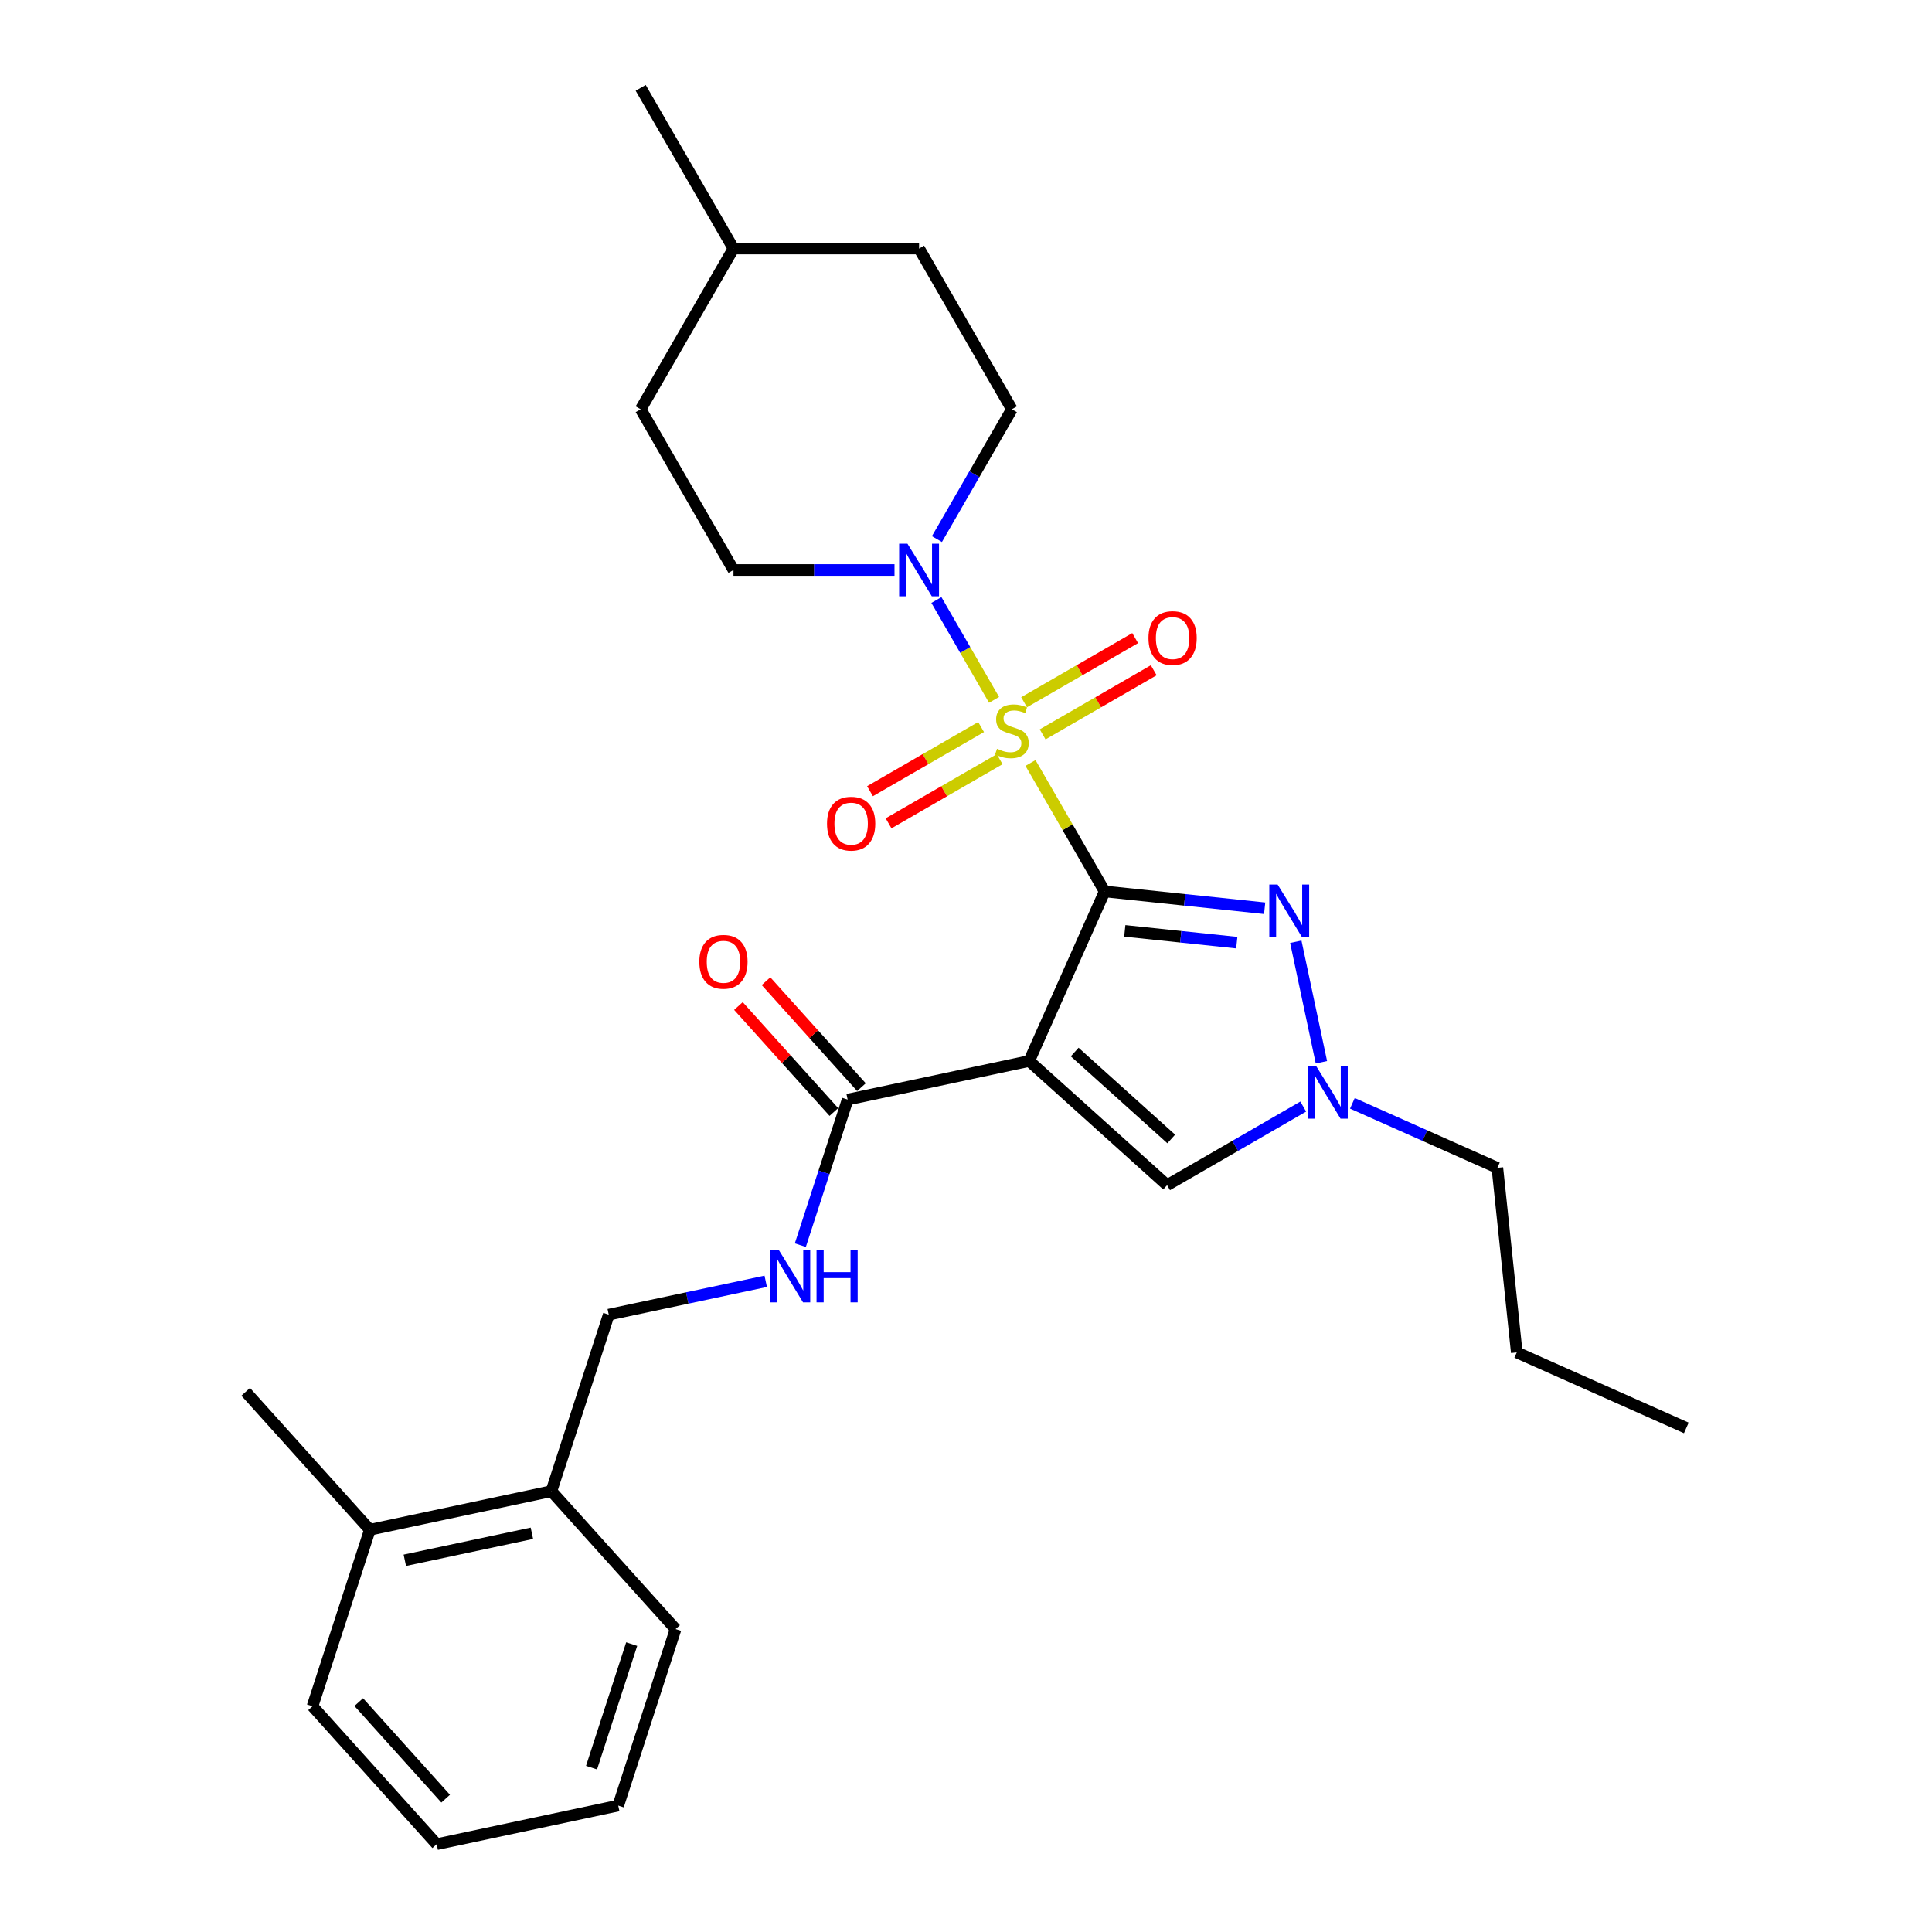 <?xml version='1.0' encoding='iso-8859-1'?>
<svg version='1.1' baseProfile='full'
              xmlns='http://www.w3.org/2000/svg'
                      xmlns:rdkit='http://www.rdkit.org/xml'
                      xmlns:xlink='http://www.w3.org/1999/xlink'
                  xml:space='preserve'
width='1000px' height='1000px' viewBox='0 0 1000 1000'>
<!-- END OF HEADER -->
<rect style='opacity:1.0;fill:#FFFFFF;stroke:none' width='1000' height='1000' x='0' y='0'> </rect>
<path class='bond-0' d='M 571.771,461.409 L 552.576,428.161' style='fill:none;fill-rule:evenodd;stroke:#000000;stroke-width:6px;stroke-linecap:butt;stroke-linejoin:miter;stroke-opacity:1' />
<path class='bond-0' d='M 552.576,428.161 L 533.38,394.914' style='fill:none;fill-rule:evenodd;stroke:#CCCC00;stroke-width:6px;stroke-linecap:butt;stroke-linejoin:miter;stroke-opacity:1' />
<path class='bond-1' d='M 571.771,461.409 L 532.7,549.165' style='fill:none;fill-rule:evenodd;stroke:#000000;stroke-width:6px;stroke-linecap:butt;stroke-linejoin:miter;stroke-opacity:1' />
<path class='bond-2' d='M 571.771,461.409 L 613.179,465.761' style='fill:none;fill-rule:evenodd;stroke:#000000;stroke-width:6px;stroke-linecap:butt;stroke-linejoin:miter;stroke-opacity:1' />
<path class='bond-2' d='M 613.179,465.761 L 654.587,470.113' style='fill:none;fill-rule:evenodd;stroke:#0000FF;stroke-width:6px;stroke-linecap:butt;stroke-linejoin:miter;stroke-opacity:1' />
<path class='bond-2' d='M 582.185,481.822 L 611.171,484.868' style='fill:none;fill-rule:evenodd;stroke:#000000;stroke-width:6px;stroke-linecap:butt;stroke-linejoin:miter;stroke-opacity:1' />
<path class='bond-2' d='M 611.171,484.868 L 640.157,487.915' style='fill:none;fill-rule:evenodd;stroke:#0000FF;stroke-width:6px;stroke-linecap:butt;stroke-linejoin:miter;stroke-opacity:1' />
<path class='bond-3' d='M 514.523,362.253 L 499.604,336.412' style='fill:none;fill-rule:evenodd;stroke:#CCCC00;stroke-width:6px;stroke-linecap:butt;stroke-linejoin:miter;stroke-opacity:1' />
<path class='bond-3' d='M 499.604,336.412 L 484.684,310.57' style='fill:none;fill-rule:evenodd;stroke:#0000FF;stroke-width:6px;stroke-linecap:butt;stroke-linejoin:miter;stroke-opacity:1' />
<path class='bond-7' d='M 539.668,380.115 L 568.417,363.517' style='fill:none;fill-rule:evenodd;stroke:#CCCC00;stroke-width:6px;stroke-linecap:butt;stroke-linejoin:miter;stroke-opacity:1' />
<path class='bond-7' d='M 568.417,363.517 L 597.167,346.918' style='fill:none;fill-rule:evenodd;stroke:#FF0000;stroke-width:6px;stroke-linecap:butt;stroke-linejoin:miter;stroke-opacity:1' />
<path class='bond-7' d='M 530.062,363.477 L 558.811,346.878' style='fill:none;fill-rule:evenodd;stroke:#CCCC00;stroke-width:6px;stroke-linecap:butt;stroke-linejoin:miter;stroke-opacity:1' />
<path class='bond-7' d='M 558.811,346.878 L 587.561,330.28' style='fill:none;fill-rule:evenodd;stroke:#FF0000;stroke-width:6px;stroke-linecap:butt;stroke-linejoin:miter;stroke-opacity:1' />
<path class='bond-8' d='M 507.814,376.322 L 479.065,392.92' style='fill:none;fill-rule:evenodd;stroke:#CCCC00;stroke-width:6px;stroke-linecap:butt;stroke-linejoin:miter;stroke-opacity:1' />
<path class='bond-8' d='M 479.065,392.92 L 450.315,409.518' style='fill:none;fill-rule:evenodd;stroke:#FF0000;stroke-width:6px;stroke-linecap:butt;stroke-linejoin:miter;stroke-opacity:1' />
<path class='bond-8' d='M 517.42,392.96 L 488.671,409.558' style='fill:none;fill-rule:evenodd;stroke:#CCCC00;stroke-width:6px;stroke-linecap:butt;stroke-linejoin:miter;stroke-opacity:1' />
<path class='bond-8' d='M 488.671,409.558 L 459.921,426.157' style='fill:none;fill-rule:evenodd;stroke:#FF0000;stroke-width:6px;stroke-linecap:butt;stroke-linejoin:miter;stroke-opacity:1' />
<path class='bond-5' d='M 532.7,549.165 L 604.087,613.442' style='fill:none;fill-rule:evenodd;stroke:#000000;stroke-width:6px;stroke-linecap:butt;stroke-linejoin:miter;stroke-opacity:1' />
<path class='bond-5' d='M 556.263,544.529 L 606.234,589.523' style='fill:none;fill-rule:evenodd;stroke:#000000;stroke-width:6px;stroke-linecap:butt;stroke-linejoin:miter;stroke-opacity:1' />
<path class='bond-6' d='M 532.7,549.165 L 438.738,569.137' style='fill:none;fill-rule:evenodd;stroke:#000000;stroke-width:6px;stroke-linecap:butt;stroke-linejoin:miter;stroke-opacity:1' />
<path class='bond-4' d='M 670.707,487.454 L 683.963,549.817' style='fill:none;fill-rule:evenodd;stroke:#0000FF;stroke-width:6px;stroke-linecap:butt;stroke-linejoin:miter;stroke-opacity:1' />
<path class='bond-10' d='M 484.95,279.024 L 504.346,245.43' style='fill:none;fill-rule:evenodd;stroke:#0000FF;stroke-width:6px;stroke-linecap:butt;stroke-linejoin:miter;stroke-opacity:1' />
<path class='bond-10' d='M 504.346,245.43 L 523.741,211.836' style='fill:none;fill-rule:evenodd;stroke:#000000;stroke-width:6px;stroke-linecap:butt;stroke-linejoin:miter;stroke-opacity:1' />
<path class='bond-11' d='M 462.992,295.027 L 421.321,295.027' style='fill:none;fill-rule:evenodd;stroke:#0000FF;stroke-width:6px;stroke-linecap:butt;stroke-linejoin:miter;stroke-opacity:1' />
<path class='bond-11' d='M 421.321,295.027 L 379.65,295.027' style='fill:none;fill-rule:evenodd;stroke:#000000;stroke-width:6px;stroke-linecap:butt;stroke-linejoin:miter;stroke-opacity:1' />
<path class='bond-18' d='M 699.996,571.074 L 737.515,587.779' style='fill:none;fill-rule:evenodd;stroke:#0000FF;stroke-width:6px;stroke-linecap:butt;stroke-linejoin:miter;stroke-opacity:1' />
<path class='bond-18' d='M 737.515,587.779 L 775.033,604.483' style='fill:none;fill-rule:evenodd;stroke:#000000;stroke-width:6px;stroke-linecap:butt;stroke-linejoin:miter;stroke-opacity:1' />
<path class='bond-28' d='M 674.559,572.755 L 639.323,593.098' style='fill:none;fill-rule:evenodd;stroke:#0000FF;stroke-width:6px;stroke-linecap:butt;stroke-linejoin:miter;stroke-opacity:1' />
<path class='bond-28' d='M 639.323,593.098 L 604.087,613.442' style='fill:none;fill-rule:evenodd;stroke:#000000;stroke-width:6px;stroke-linecap:butt;stroke-linejoin:miter;stroke-opacity:1' />
<path class='bond-9' d='M 438.738,569.137 L 426.496,606.815' style='fill:none;fill-rule:evenodd;stroke:#000000;stroke-width:6px;stroke-linecap:butt;stroke-linejoin:miter;stroke-opacity:1' />
<path class='bond-9' d='M 426.496,606.815 L 414.254,644.492' style='fill:none;fill-rule:evenodd;stroke:#0000FF;stroke-width:6px;stroke-linecap:butt;stroke-linejoin:miter;stroke-opacity:1' />
<path class='bond-12' d='M 445.877,562.709 L 421.183,535.284' style='fill:none;fill-rule:evenodd;stroke:#000000;stroke-width:6px;stroke-linecap:butt;stroke-linejoin:miter;stroke-opacity:1' />
<path class='bond-12' d='M 421.183,535.284 L 396.489,507.859' style='fill:none;fill-rule:evenodd;stroke:#FF0000;stroke-width:6px;stroke-linecap:butt;stroke-linejoin:miter;stroke-opacity:1' />
<path class='bond-12' d='M 431.6,575.565 L 406.906,548.139' style='fill:none;fill-rule:evenodd;stroke:#000000;stroke-width:6px;stroke-linecap:butt;stroke-linejoin:miter;stroke-opacity:1' />
<path class='bond-12' d='M 406.906,548.139 L 382.212,520.714' style='fill:none;fill-rule:evenodd;stroke:#FF0000;stroke-width:6px;stroke-linecap:butt;stroke-linejoin:miter;stroke-opacity:1' />
<path class='bond-13' d='M 396.336,663.2 L 355.714,671.834' style='fill:none;fill-rule:evenodd;stroke:#0000FF;stroke-width:6px;stroke-linecap:butt;stroke-linejoin:miter;stroke-opacity:1' />
<path class='bond-13' d='M 355.714,671.834 L 315.093,680.468' style='fill:none;fill-rule:evenodd;stroke:#000000;stroke-width:6px;stroke-linecap:butt;stroke-linejoin:miter;stroke-opacity:1' />
<path class='bond-17' d='M 523.741,211.836 L 475.711,128.645' style='fill:none;fill-rule:evenodd;stroke:#000000;stroke-width:6px;stroke-linecap:butt;stroke-linejoin:miter;stroke-opacity:1' />
<path class='bond-16' d='M 379.65,295.027 L 331.62,211.836' style='fill:none;fill-rule:evenodd;stroke:#000000;stroke-width:6px;stroke-linecap:butt;stroke-linejoin:miter;stroke-opacity:1' />
<path class='bond-14' d='M 315.093,680.468 L 285.408,771.827' style='fill:none;fill-rule:evenodd;stroke:#000000;stroke-width:6px;stroke-linecap:butt;stroke-linejoin:miter;stroke-opacity:1' />
<path class='bond-15' d='M 285.408,771.827 L 191.447,791.799' style='fill:none;fill-rule:evenodd;stroke:#000000;stroke-width:6px;stroke-linecap:butt;stroke-linejoin:miter;stroke-opacity:1' />
<path class='bond-15' d='M 275.308,793.615 L 209.535,807.596' style='fill:none;fill-rule:evenodd;stroke:#000000;stroke-width:6px;stroke-linecap:butt;stroke-linejoin:miter;stroke-opacity:1' />
<path class='bond-20' d='M 285.408,771.827 L 349.685,843.214' style='fill:none;fill-rule:evenodd;stroke:#000000;stroke-width:6px;stroke-linecap:butt;stroke-linejoin:miter;stroke-opacity:1' />
<path class='bond-21' d='M 191.447,791.799 L 127.17,720.412' style='fill:none;fill-rule:evenodd;stroke:#000000;stroke-width:6px;stroke-linecap:butt;stroke-linejoin:miter;stroke-opacity:1' />
<path class='bond-22' d='M 191.447,791.799 L 161.762,883.159' style='fill:none;fill-rule:evenodd;stroke:#000000;stroke-width:6px;stroke-linecap:butt;stroke-linejoin:miter;stroke-opacity:1' />
<path class='bond-19' d='M 331.62,211.836 L 379.65,128.645' style='fill:none;fill-rule:evenodd;stroke:#000000;stroke-width:6px;stroke-linecap:butt;stroke-linejoin:miter;stroke-opacity:1' />
<path class='bond-29' d='M 475.711,128.645 L 379.65,128.645' style='fill:none;fill-rule:evenodd;stroke:#000000;stroke-width:6px;stroke-linecap:butt;stroke-linejoin:miter;stroke-opacity:1' />
<path class='bond-24' d='M 775.033,604.483 L 785.075,700.017' style='fill:none;fill-rule:evenodd;stroke:#000000;stroke-width:6px;stroke-linecap:butt;stroke-linejoin:miter;stroke-opacity:1' />
<path class='bond-23' d='M 379.65,128.645 L 331.62,45.455' style='fill:none;fill-rule:evenodd;stroke:#000000;stroke-width:6px;stroke-linecap:butt;stroke-linejoin:miter;stroke-opacity:1' />
<path class='bond-27' d='M 349.685,843.214 L 320.001,934.573' style='fill:none;fill-rule:evenodd;stroke:#000000;stroke-width:6px;stroke-linecap:butt;stroke-linejoin:miter;stroke-opacity:1' />
<path class='bond-27' d='M 326.961,850.981 L 306.182,914.933' style='fill:none;fill-rule:evenodd;stroke:#000000;stroke-width:6px;stroke-linecap:butt;stroke-linejoin:miter;stroke-opacity:1' />
<path class='bond-30' d='M 161.762,883.159 L 226.04,954.545' style='fill:none;fill-rule:evenodd;stroke:#000000;stroke-width:6px;stroke-linecap:butt;stroke-linejoin:miter;stroke-opacity:1' />
<path class='bond-30' d='M 185.681,881.011 L 230.675,930.982' style='fill:none;fill-rule:evenodd;stroke:#000000;stroke-width:6px;stroke-linecap:butt;stroke-linejoin:miter;stroke-opacity:1' />
<path class='bond-25' d='M 785.075,700.017 L 872.83,739.089' style='fill:none;fill-rule:evenodd;stroke:#000000;stroke-width:6px;stroke-linecap:butt;stroke-linejoin:miter;stroke-opacity:1' />
<path class='bond-26' d='M 226.04,954.545 L 320.001,934.573' style='fill:none;fill-rule:evenodd;stroke:#000000;stroke-width:6px;stroke-linecap:butt;stroke-linejoin:miter;stroke-opacity:1' />
<path  class='atom-1' d='M 516.056 387.555
Q 516.363 387.671, 517.631 388.209
Q 518.899 388.747, 520.283 389.092
Q 521.704 389.4, 523.088 389.4
Q 525.662 389.4, 527.161 388.17
Q 528.659 386.902, 528.659 384.712
Q 528.659 383.213, 527.891 382.291
Q 527.161 381.369, 526.008 380.87
Q 524.855 380.37, 522.934 379.794
Q 520.513 379.064, 519.053 378.372
Q 517.631 377.68, 516.594 376.22
Q 515.595 374.76, 515.595 372.301
Q 515.595 368.881, 517.9 366.768
Q 520.244 364.655, 524.855 364.655
Q 528.006 364.655, 531.579 366.153
L 530.696 369.112
Q 527.43 367.767, 524.971 367.767
Q 522.319 367.767, 520.859 368.881
Q 519.399 369.957, 519.437 371.84
Q 519.437 373.3, 520.167 374.184
Q 520.936 375.067, 522.012 375.567
Q 523.126 376.067, 524.971 376.643
Q 527.43 377.411, 528.89 378.18
Q 530.35 378.948, 531.387 380.524
Q 532.463 382.061, 532.463 384.712
Q 532.463 388.478, 529.927 390.514
Q 527.43 392.512, 523.241 392.512
Q 520.821 392.512, 518.976 391.974
Q 517.17 391.475, 515.019 390.591
L 516.056 387.555
' fill='#CCCC00'/>
<path  class='atom-3' d='M 661.292 457.848
L 670.207 472.257
Q 671.09 473.679, 672.512 476.253
Q 673.934 478.828, 674.011 478.981
L 674.011 457.848
L 677.623 457.848
L 677.623 485.052
L 673.895 485.052
L 664.328 469.299
Q 663.213 467.454, 662.022 465.341
Q 660.87 463.227, 660.524 462.574
L 660.524 485.052
L 656.989 485.052
L 656.989 457.848
L 661.292 457.848
' fill='#0000FF'/>
<path  class='atom-4' d='M 469.697 281.425
L 478.612 295.834
Q 479.495 297.256, 480.917 299.83
Q 482.339 302.405, 482.416 302.558
L 482.416 281.425
L 486.028 281.425
L 486.028 308.63
L 482.3 308.63
L 472.733 292.876
Q 471.618 291.031, 470.427 288.918
Q 469.275 286.805, 468.929 286.151
L 468.929 308.63
L 465.394 308.63
L 465.394 281.425
L 469.697 281.425
' fill='#0000FF'/>
<path  class='atom-5' d='M 681.264 551.81
L 690.179 566.219
Q 691.063 567.64, 692.484 570.215
Q 693.906 572.789, 693.983 572.943
L 693.983 551.81
L 697.595 551.81
L 697.595 579.014
L 693.868 579.014
L 684.3 563.26
Q 683.186 561.416, 681.994 559.302
Q 680.842 557.189, 680.496 556.536
L 680.496 579.014
L 676.961 579.014
L 676.961 551.81
L 681.264 551.81
' fill='#0000FF'/>
<path  class='atom-8' d='M 594.444 330.265
Q 594.444 323.733, 597.672 320.082
Q 600.899 316.432, 606.932 316.432
Q 612.964 316.432, 616.192 320.082
Q 619.42 323.733, 619.42 330.265
Q 619.42 336.874, 616.154 340.639
Q 612.888 344.367, 606.932 344.367
Q 600.938 344.367, 597.672 340.639
Q 594.444 336.912, 594.444 330.265
M 606.932 341.293
Q 611.082 341.293, 613.31 338.526
Q 615.577 335.721, 615.577 330.265
Q 615.577 324.924, 613.31 322.234
Q 611.082 319.506, 606.932 319.506
Q 602.782 319.506, 600.515 322.196
Q 598.286 324.885, 598.286 330.265
Q 598.286 335.759, 600.515 338.526
Q 602.782 341.293, 606.932 341.293
' fill='#FF0000'/>
<path  class='atom-9' d='M 428.062 426.325
Q 428.062 419.793, 431.29 416.143
Q 434.517 412.493, 440.55 412.493
Q 446.583 412.493, 449.81 416.143
Q 453.038 419.793, 453.038 426.325
Q 453.038 432.934, 449.772 436.7
Q 446.506 440.427, 440.55 440.427
Q 434.556 440.427, 431.29 436.7
Q 428.062 432.973, 428.062 426.325
M 440.55 437.353
Q 444.7 437.353, 446.928 434.587
Q 449.195 431.782, 449.195 426.325
Q 449.195 420.984, 446.928 418.295
Q 444.7 415.567, 440.55 415.567
Q 436.4 415.567, 434.133 418.256
Q 431.905 420.946, 431.905 426.325
Q 431.905 431.82, 434.133 434.587
Q 436.4 437.353, 440.55 437.353
' fill='#FF0000'/>
<path  class='atom-10' d='M 403.041 646.894
L 411.955 661.303
Q 412.839 662.725, 414.261 665.299
Q 415.682 667.874, 415.759 668.027
L 415.759 646.894
L 419.371 646.894
L 419.371 674.098
L 415.644 674.098
L 406.076 658.344
Q 404.962 656.5, 403.771 654.387
Q 402.618 652.273, 402.272 651.62
L 402.272 674.098
L 398.737 674.098
L 398.737 646.894
L 403.041 646.894
' fill='#0000FF'/>
<path  class='atom-10' d='M 422.637 646.894
L 426.326 646.894
L 426.326 658.46
L 440.235 658.46
L 440.235 646.894
L 443.924 646.894
L 443.924 674.098
L 440.235 674.098
L 440.235 661.534
L 426.326 661.534
L 426.326 674.098
L 422.637 674.098
L 422.637 646.894
' fill='#0000FF'/>
<path  class='atom-13' d='M 361.973 497.827
Q 361.973 491.295, 365.201 487.645
Q 368.429 483.994, 374.461 483.994
Q 380.494 483.994, 383.722 487.645
Q 386.949 491.295, 386.949 497.827
Q 386.949 504.436, 383.683 508.201
Q 380.417 511.929, 374.461 511.929
Q 368.467 511.929, 365.201 508.201
Q 361.973 504.474, 361.973 497.827
M 374.461 508.855
Q 378.611 508.855, 380.84 506.088
Q 383.107 503.283, 383.107 497.827
Q 383.107 492.486, 380.84 489.796
Q 378.611 487.068, 374.461 487.068
Q 370.312 487.068, 368.044 489.758
Q 365.816 492.448, 365.816 497.827
Q 365.816 503.322, 368.044 506.088
Q 370.312 508.855, 374.461 508.855
' fill='#FF0000'/>
</svg>
